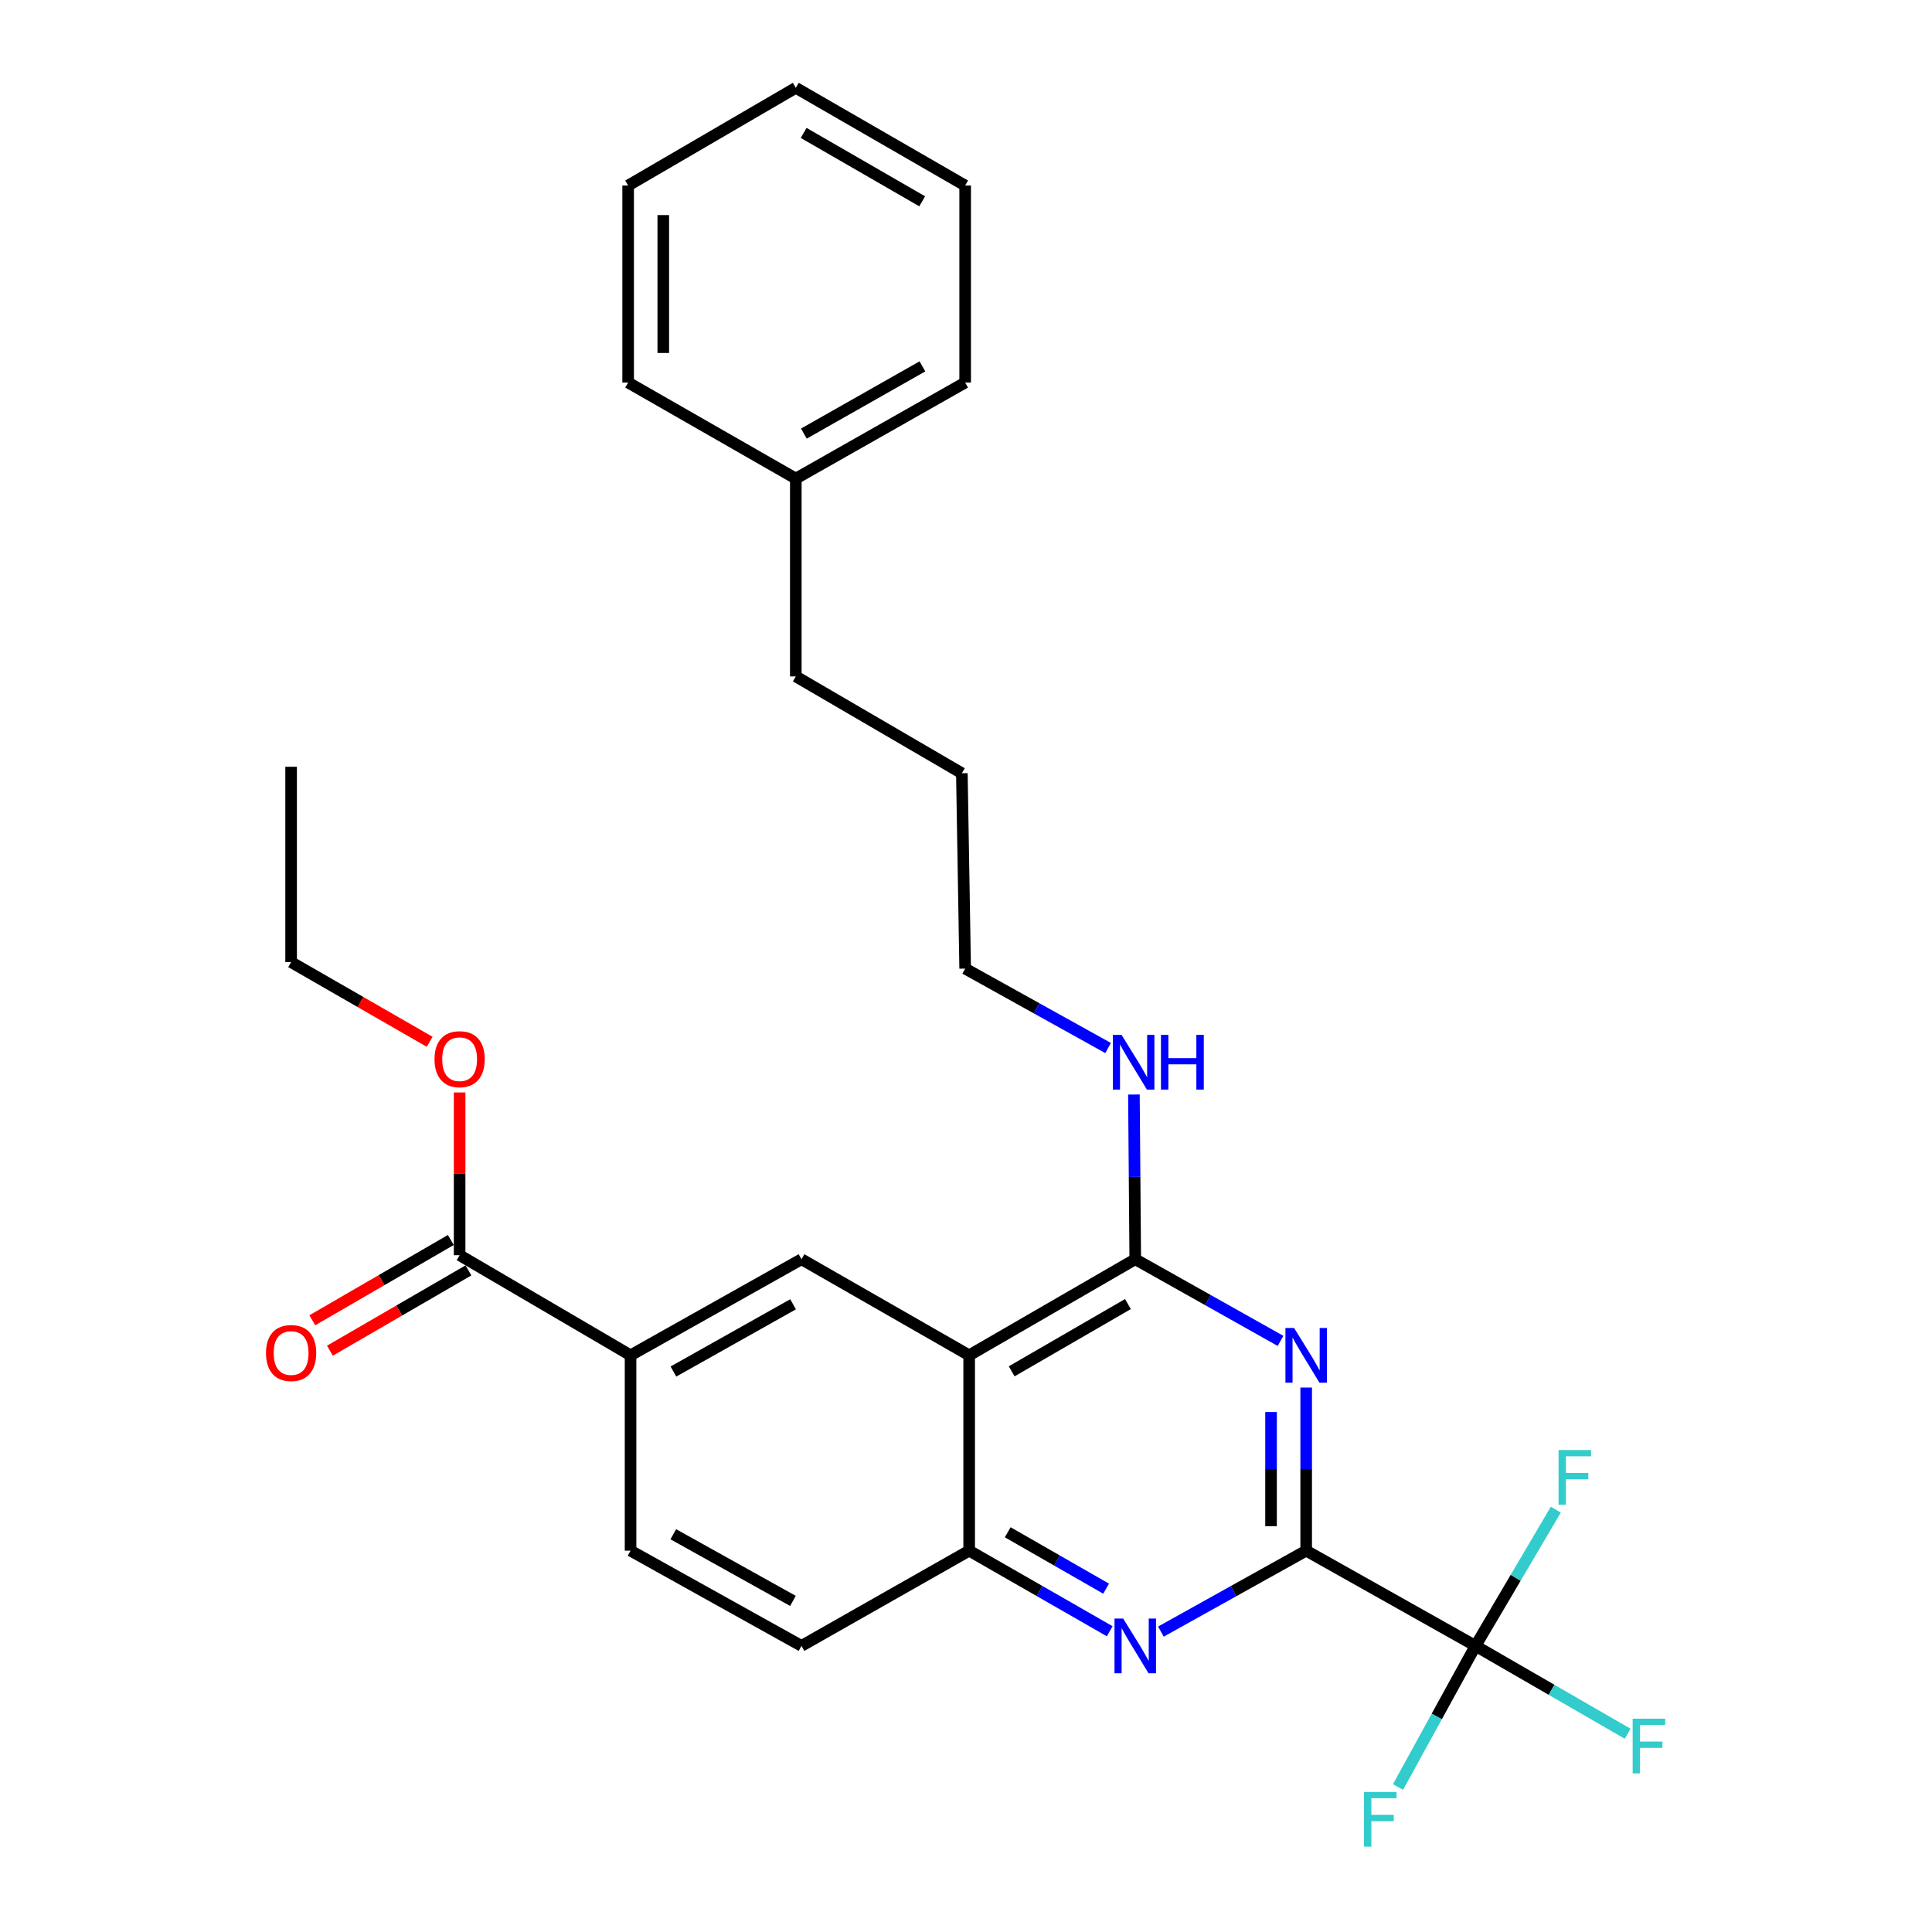 <?xml version='1.0' encoding='iso-8859-1'?>
<svg version='1.1' baseProfile='full'
              xmlns='http://www.w3.org/2000/svg'
                      xmlns:rdkit='http://www.rdkit.org/xml'
                      xmlns:xlink='http://www.w3.org/1999/xlink'
                  xml:space='preserve'
width='1000px' height='1000px' viewBox='0 0 1000 1000'>
<!-- END OF HEADER -->
<rect style='opacity:1.0;fill:#FFFFFF;stroke:none' width='1000' height='1000' x='0' y='0'> </rect>
<path class='bond-0' d='M 676.079,802.623 L 676.079,760.409' style='fill:none;fill-rule:evenodd;stroke:#000000;stroke-width:6px;stroke-linecap:butt;stroke-linejoin:miter;stroke-opacity:1' />
<path class='bond-0' d='M 676.079,760.409 L 676.079,718.195' style='fill:none;fill-rule:evenodd;stroke:#0000FF;stroke-width:6px;stroke-linecap:butt;stroke-linejoin:miter;stroke-opacity:1' />
<path class='bond-0' d='M 657.889,789.959 L 657.889,760.409' style='fill:none;fill-rule:evenodd;stroke:#000000;stroke-width:6px;stroke-linecap:butt;stroke-linejoin:miter;stroke-opacity:1' />
<path class='bond-0' d='M 657.889,760.409 L 657.889,730.859' style='fill:none;fill-rule:evenodd;stroke:#0000FF;stroke-width:6px;stroke-linecap:butt;stroke-linejoin:miter;stroke-opacity:1' />
<path class='bond-3' d='M 676.079,802.623 L 638.478,823.569' style='fill:none;fill-rule:evenodd;stroke:#000000;stroke-width:6px;stroke-linecap:butt;stroke-linejoin:miter;stroke-opacity:1' />
<path class='bond-3' d='M 638.478,823.569 L 600.877,844.515' style='fill:none;fill-rule:evenodd;stroke:#0000FF;stroke-width:6px;stroke-linecap:butt;stroke-linejoin:miter;stroke-opacity:1' />
<path class='bond-4' d='M 676.079,802.623 L 763.724,851.908' style='fill:none;fill-rule:evenodd;stroke:#000000;stroke-width:6px;stroke-linecap:butt;stroke-linejoin:miter;stroke-opacity:1' />
<path class='bond-2' d='M 662.801,694.044 L 625.203,672.911' style='fill:none;fill-rule:evenodd;stroke:#0000FF;stroke-width:6px;stroke-linecap:butt;stroke-linejoin:miter;stroke-opacity:1' />
<path class='bond-2' d='M 625.203,672.911 L 587.605,651.777' style='fill:none;fill-rule:evenodd;stroke:#000000;stroke-width:6px;stroke-linecap:butt;stroke-linejoin:miter;stroke-opacity:1' />
<path class='bond-1' d='M 501.637,701.507 L 501.637,802.623' style='fill:none;fill-rule:evenodd;stroke:#000000;stroke-width:6px;stroke-linecap:butt;stroke-linejoin:miter;stroke-opacity:1' />
<path class='bond-6' d='M 501.637,701.507 L 414.85,651.777' style='fill:none;fill-rule:evenodd;stroke:#000000;stroke-width:6px;stroke-linecap:butt;stroke-linejoin:miter;stroke-opacity:1' />
<path class='bond-28' d='M 501.637,701.507 L 587.605,651.777' style='fill:none;fill-rule:evenodd;stroke:#000000;stroke-width:6px;stroke-linecap:butt;stroke-linejoin:miter;stroke-opacity:1' />
<path class='bond-28' d='M 523.64,709.793 L 583.818,674.982' style='fill:none;fill-rule:evenodd;stroke:#000000;stroke-width:6px;stroke-linecap:butt;stroke-linejoin:miter;stroke-opacity:1' />
<path class='bond-12' d='M 587.605,651.777 L 587.258,609.149' style='fill:none;fill-rule:evenodd;stroke:#000000;stroke-width:6px;stroke-linecap:butt;stroke-linejoin:miter;stroke-opacity:1' />
<path class='bond-12' d='M 587.258,609.149 L 586.912,566.522' style='fill:none;fill-rule:evenodd;stroke:#0000FF;stroke-width:6px;stroke-linecap:butt;stroke-linejoin:miter;stroke-opacity:1' />
<path class='bond-5' d='M 574.387,844.33 L 538.012,823.477' style='fill:none;fill-rule:evenodd;stroke:#0000FF;stroke-width:6px;stroke-linecap:butt;stroke-linejoin:miter;stroke-opacity:1' />
<path class='bond-5' d='M 538.012,823.477 L 501.637,802.623' style='fill:none;fill-rule:evenodd;stroke:#000000;stroke-width:6px;stroke-linecap:butt;stroke-linejoin:miter;stroke-opacity:1' />
<path class='bond-5' d='M 572.522,822.294 L 547.059,807.696' style='fill:none;fill-rule:evenodd;stroke:#0000FF;stroke-width:6px;stroke-linecap:butt;stroke-linejoin:miter;stroke-opacity:1' />
<path class='bond-5' d='M 547.059,807.696 L 521.596,793.098' style='fill:none;fill-rule:evenodd;stroke:#000000;stroke-width:6px;stroke-linecap:butt;stroke-linejoin:miter;stroke-opacity:1' />
<path class='bond-13' d='M 763.724,851.908 L 803.097,874.648' style='fill:none;fill-rule:evenodd;stroke:#000000;stroke-width:6px;stroke-linecap:butt;stroke-linejoin:miter;stroke-opacity:1' />
<path class='bond-13' d='M 803.097,874.648 L 842.47,897.389' style='fill:none;fill-rule:evenodd;stroke:#33CCCC;stroke-width:6px;stroke-linecap:butt;stroke-linejoin:miter;stroke-opacity:1' />
<path class='bond-14' d='M 763.724,851.908 L 743.668,888.431' style='fill:none;fill-rule:evenodd;stroke:#000000;stroke-width:6px;stroke-linecap:butt;stroke-linejoin:miter;stroke-opacity:1' />
<path class='bond-14' d='M 743.668,888.431 L 723.611,924.955' style='fill:none;fill-rule:evenodd;stroke:#33CCCC;stroke-width:6px;stroke-linecap:butt;stroke-linejoin:miter;stroke-opacity:1' />
<path class='bond-15' d='M 763.724,851.908 L 784.508,816.648' style='fill:none;fill-rule:evenodd;stroke:#000000;stroke-width:6px;stroke-linecap:butt;stroke-linejoin:miter;stroke-opacity:1' />
<path class='bond-15' d='M 784.508,816.648 L 805.293,781.388' style='fill:none;fill-rule:evenodd;stroke:#33CCCC;stroke-width:6px;stroke-linecap:butt;stroke-linejoin:miter;stroke-opacity:1' />
<path class='bond-9' d='M 501.637,802.623 L 414.85,851.908' style='fill:none;fill-rule:evenodd;stroke:#000000;stroke-width:6px;stroke-linecap:butt;stroke-linejoin:miter;stroke-opacity:1' />
<path class='bond-29' d='M 414.85,651.777 L 326.376,701.507' style='fill:none;fill-rule:evenodd;stroke:#000000;stroke-width:6px;stroke-linecap:butt;stroke-linejoin:miter;stroke-opacity:1' />
<path class='bond-29' d='M 410.492,675.094 L 348.56,709.904' style='fill:none;fill-rule:evenodd;stroke:#000000;stroke-width:6px;stroke-linecap:butt;stroke-linejoin:miter;stroke-opacity:1' />
<path class='bond-7' d='M 326.376,701.507 L 326.376,802.623' style='fill:none;fill-rule:evenodd;stroke:#000000;stroke-width:6px;stroke-linecap:butt;stroke-linejoin:miter;stroke-opacity:1' />
<path class='bond-8' d='M 326.376,701.507 L 237.902,649.686' style='fill:none;fill-rule:evenodd;stroke:#000000;stroke-width:6px;stroke-linecap:butt;stroke-linejoin:miter;stroke-opacity:1' />
<path class='bond-10' d='M 233.341,641.817 L 197.491,662.598' style='fill:none;fill-rule:evenodd;stroke:#000000;stroke-width:6px;stroke-linecap:butt;stroke-linejoin:miter;stroke-opacity:1' />
<path class='bond-10' d='M 197.491,662.598 L 161.64,683.379' style='fill:none;fill-rule:evenodd;stroke:#FF0000;stroke-width:6px;stroke-linecap:butt;stroke-linejoin:miter;stroke-opacity:1' />
<path class='bond-10' d='M 242.463,657.554 L 206.613,678.335' style='fill:none;fill-rule:evenodd;stroke:#000000;stroke-width:6px;stroke-linecap:butt;stroke-linejoin:miter;stroke-opacity:1' />
<path class='bond-10' d='M 206.613,678.335 L 170.763,699.116' style='fill:none;fill-rule:evenodd;stroke:#FF0000;stroke-width:6px;stroke-linecap:butt;stroke-linejoin:miter;stroke-opacity:1' />
<path class='bond-16' d='M 237.902,649.686 L 237.902,607.569' style='fill:none;fill-rule:evenodd;stroke:#000000;stroke-width:6px;stroke-linecap:butt;stroke-linejoin:miter;stroke-opacity:1' />
<path class='bond-16' d='M 237.902,607.569 L 237.902,565.453' style='fill:none;fill-rule:evenodd;stroke:#FF0000;stroke-width:6px;stroke-linecap:butt;stroke-linejoin:miter;stroke-opacity:1' />
<path class='bond-11' d='M 414.85,851.908 L 326.376,802.623' style='fill:none;fill-rule:evenodd;stroke:#000000;stroke-width:6px;stroke-linecap:butt;stroke-linejoin:miter;stroke-opacity:1' />
<path class='bond-11' d='M 410.431,828.624 L 348.499,794.125' style='fill:none;fill-rule:evenodd;stroke:#000000;stroke-width:6px;stroke-linecap:butt;stroke-linejoin:miter;stroke-opacity:1' />
<path class='bond-18' d='M 573.542,542.458 L 536.553,521.902' style='fill:none;fill-rule:evenodd;stroke:#0000FF;stroke-width:6px;stroke-linecap:butt;stroke-linejoin:miter;stroke-opacity:1' />
<path class='bond-18' d='M 536.553,521.902 L 499.565,501.346' style='fill:none;fill-rule:evenodd;stroke:#000000;stroke-width:6px;stroke-linecap:butt;stroke-linejoin:miter;stroke-opacity:1' />
<path class='bond-19' d='M 222.387,539.232 L 186.534,518.611' style='fill:none;fill-rule:evenodd;stroke:#FF0000;stroke-width:6px;stroke-linecap:butt;stroke-linejoin:miter;stroke-opacity:1' />
<path class='bond-19' d='M 186.534,518.611 L 150.681,497.991' style='fill:none;fill-rule:evenodd;stroke:#000000;stroke-width:6px;stroke-linecap:butt;stroke-linejoin:miter;stroke-opacity:1' />
<path class='bond-17' d='M 411.91,247.707 L 411.91,350.117' style='fill:none;fill-rule:evenodd;stroke:#000000;stroke-width:6px;stroke-linecap:butt;stroke-linejoin:miter;stroke-opacity:1' />
<path class='bond-21' d='M 411.91,247.707 L 499.565,197.998' style='fill:none;fill-rule:evenodd;stroke:#000000;stroke-width:6px;stroke-linecap:butt;stroke-linejoin:miter;stroke-opacity:1' />
<path class='bond-21' d='M 416.085,224.428 L 477.444,189.631' style='fill:none;fill-rule:evenodd;stroke:#000000;stroke-width:6px;stroke-linecap:butt;stroke-linejoin:miter;stroke-opacity:1' />
<path class='bond-22' d='M 411.91,247.707 L 325.123,197.998' style='fill:none;fill-rule:evenodd;stroke:#000000;stroke-width:6px;stroke-linecap:butt;stroke-linejoin:miter;stroke-opacity:1' />
<path class='bond-23' d='M 499.565,501.346 L 497.857,400.23' style='fill:none;fill-rule:evenodd;stroke:#000000;stroke-width:6px;stroke-linecap:butt;stroke-linejoin:miter;stroke-opacity:1' />
<path class='bond-24' d='M 150.681,497.991 L 150.681,396.875' style='fill:none;fill-rule:evenodd;stroke:#000000;stroke-width:6px;stroke-linecap:butt;stroke-linejoin:miter;stroke-opacity:1' />
<path class='bond-20' d='M 411.91,350.117 L 497.857,400.23' style='fill:none;fill-rule:evenodd;stroke:#000000;stroke-width:6px;stroke-linecap:butt;stroke-linejoin:miter;stroke-opacity:1' />
<path class='bond-26' d='M 499.565,197.998 L 499.565,96.033' style='fill:none;fill-rule:evenodd;stroke:#000000;stroke-width:6px;stroke-linecap:butt;stroke-linejoin:miter;stroke-opacity:1' />
<path class='bond-25' d='M 325.123,197.998 L 325.123,96.033' style='fill:none;fill-rule:evenodd;stroke:#000000;stroke-width:6px;stroke-linecap:butt;stroke-linejoin:miter;stroke-opacity:1' />
<path class='bond-25' d='M 343.313,182.703 L 343.313,111.328' style='fill:none;fill-rule:evenodd;stroke:#000000;stroke-width:6px;stroke-linecap:butt;stroke-linejoin:miter;stroke-opacity:1' />
<path class='bond-27' d='M 325.123,96.033 L 411.91,45.455' style='fill:none;fill-rule:evenodd;stroke:#000000;stroke-width:6px;stroke-linecap:butt;stroke-linejoin:miter;stroke-opacity:1' />
<path class='bond-30' d='M 499.565,96.033 L 411.91,45.455' style='fill:none;fill-rule:evenodd;stroke:#000000;stroke-width:6px;stroke-linecap:butt;stroke-linejoin:miter;stroke-opacity:1' />
<path class='bond-30' d='M 477.326,104.201 L 415.967,68.797' style='fill:none;fill-rule:evenodd;stroke:#000000;stroke-width:6px;stroke-linecap:butt;stroke-linejoin:miter;stroke-opacity:1' />
<path  class='atom-1' d='M 669.819 687.347
L 679.099 702.347
Q 680.019 703.827, 681.499 706.507
Q 682.979 709.187, 683.059 709.347
L 683.059 687.347
L 686.819 687.347
L 686.819 715.667
L 682.939 715.667
L 672.979 699.267
Q 671.819 697.347, 670.579 695.147
Q 669.379 692.947, 669.019 692.267
L 669.019 715.667
L 665.339 715.667
L 665.339 687.347
L 669.819 687.347
' fill='#0000FF'/>
<path  class='atom-4' d='M 581.345 837.748
L 590.625 852.748
Q 591.545 854.228, 593.025 856.908
Q 594.505 859.588, 594.585 859.748
L 594.585 837.748
L 598.345 837.748
L 598.345 866.068
L 594.465 866.068
L 584.505 849.668
Q 583.345 847.748, 582.105 845.548
Q 580.905 843.348, 580.545 842.668
L 580.545 866.068
L 576.865 866.068
L 576.865 837.748
L 581.345 837.748
' fill='#0000FF'/>
<path  class='atom-11' d='M 137.681 700.324
Q 137.681 693.524, 141.041 689.724
Q 144.401 685.924, 150.681 685.924
Q 156.961 685.924, 160.321 689.724
Q 163.681 693.524, 163.681 700.324
Q 163.681 707.204, 160.281 711.124
Q 156.881 715.004, 150.681 715.004
Q 144.441 715.004, 141.041 711.124
Q 137.681 707.244, 137.681 700.324
M 150.681 711.804
Q 155.001 711.804, 157.321 708.924
Q 159.681 706.004, 159.681 700.324
Q 159.681 694.764, 157.321 691.964
Q 155.001 689.124, 150.681 689.124
Q 146.361 689.124, 144.001 691.924
Q 141.681 694.724, 141.681 700.324
Q 141.681 706.044, 144.001 708.924
Q 146.361 711.804, 150.681 711.804
' fill='#FF0000'/>
<path  class='atom-13' d='M 580.516 535.652
L 589.796 550.652
Q 590.716 552.132, 592.196 554.812
Q 593.676 557.492, 593.756 557.652
L 593.756 535.652
L 597.516 535.652
L 597.516 563.972
L 593.636 563.972
L 583.676 547.572
Q 582.516 545.652, 581.276 543.452
Q 580.076 541.252, 579.716 540.572
L 579.716 563.972
L 576.036 563.972
L 576.036 535.652
L 580.516 535.652
' fill='#0000FF'/>
<path  class='atom-13' d='M 600.916 535.652
L 604.756 535.652
L 604.756 547.692
L 619.236 547.692
L 619.236 535.652
L 623.076 535.652
L 623.076 563.972
L 619.236 563.972
L 619.236 550.892
L 604.756 550.892
L 604.756 563.972
L 600.916 563.972
L 600.916 535.652
' fill='#0000FF'/>
<path  class='atom-14' d='M 845.062 889.589
L 861.902 889.589
L 861.902 892.829
L 848.862 892.829
L 848.862 901.429
L 860.462 901.429
L 860.462 904.709
L 848.862 904.709
L 848.862 917.909
L 845.062 917.909
L 845.062 889.589
' fill='#33CCCC'/>
<path  class='atom-15' d='M 706.009 927.515
L 722.849 927.515
L 722.849 930.755
L 709.809 930.755
L 709.809 939.355
L 721.409 939.355
L 721.409 942.635
L 709.809 942.635
L 709.809 955.835
L 706.009 955.835
L 706.009 927.515
' fill='#33CCCC'/>
<path  class='atom-16' d='M 806.711 750.537
L 823.551 750.537
L 823.551 753.777
L 810.511 753.777
L 810.511 762.377
L 822.111 762.377
L 822.111 765.657
L 810.511 765.657
L 810.511 778.857
L 806.711 778.857
L 806.711 750.537
' fill='#33CCCC'/>
<path  class='atom-17' d='M 224.902 548.235
Q 224.902 541.435, 228.262 537.635
Q 231.622 533.835, 237.902 533.835
Q 244.182 533.835, 247.542 537.635
Q 250.902 541.435, 250.902 548.235
Q 250.902 555.115, 247.502 559.035
Q 244.102 562.915, 237.902 562.915
Q 231.662 562.915, 228.262 559.035
Q 224.902 555.155, 224.902 548.235
M 237.902 559.715
Q 242.222 559.715, 244.542 556.835
Q 246.902 553.915, 246.902 548.235
Q 246.902 542.675, 244.542 539.875
Q 242.222 537.035, 237.902 537.035
Q 233.582 537.035, 231.222 539.835
Q 228.902 542.635, 228.902 548.235
Q 228.902 553.955, 231.222 556.835
Q 233.582 559.715, 237.902 559.715
' fill='#FF0000'/>
</svg>
